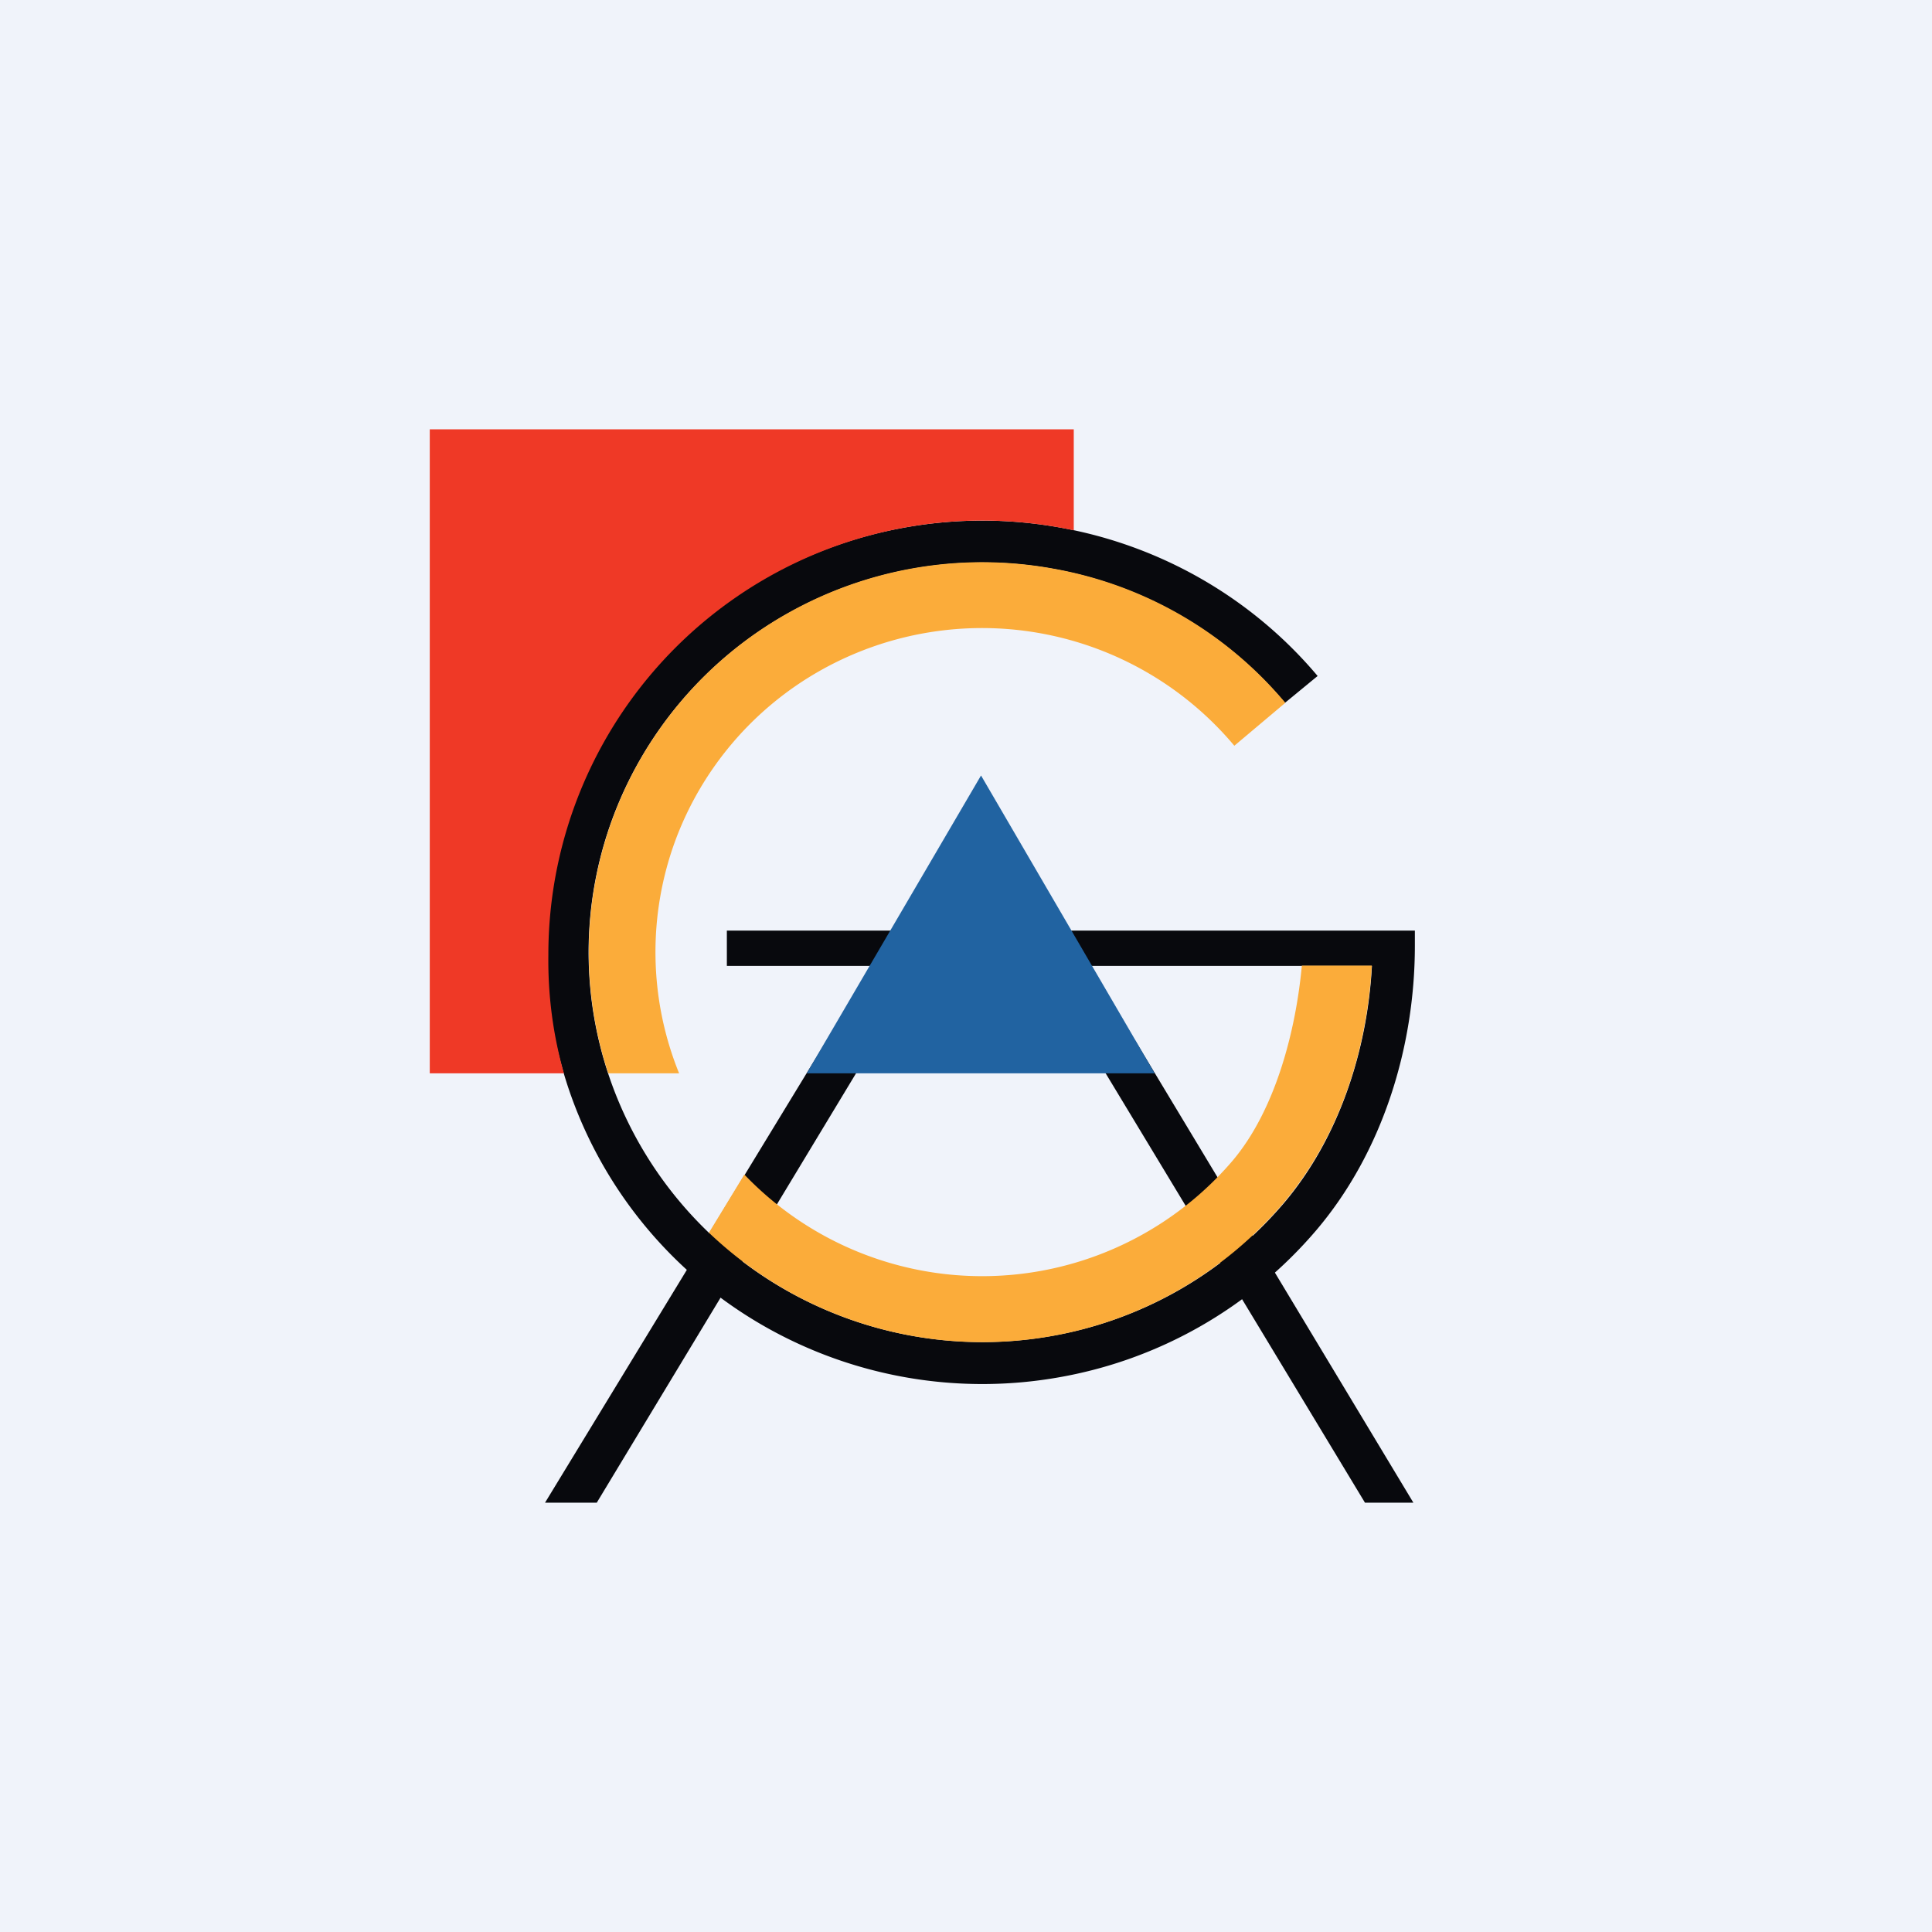 <!-- by TradingView --><svg width="18" height="18" xmlns="http://www.w3.org/2000/svg"><path fill="#F0F3FA" d="M0 0h18v18H0z"/><path d="M9.802 5.298a3.7 3.7 0 00-2.474.424 3.641 3.641 0 00-1.62 1.9 3.597 3.597 0 00-.005 2.486 3.64 3.64 0 001.611 1.907 3.7 3.7 0 002.473.434 3.677 3.677 0 002.175-1.24c.513-.605.778-1.425.82-2.21h-6.01V8.67h6.41v.14c0 .947-.302 1.925-.917 2.65a4.072 4.072 0 01-2.41 1.374 4.098 4.098 0 01-2.738-.48 4.033 4.033 0 01-1.785-2.113 3.984 3.984 0 01.006-2.753 4.033 4.033 0 011.793-2.104c.83-.471 1.8-.638 2.74-.47.942.167 1.793.657 2.405 1.384l-.304.25a3.677 3.677 0 00-2.17-1.25z" fill="#08090D"/><path d="M8.04 9.893L5.56 14h-.482l2.624-4.308.338.2zM13.168 14l-2.593-4.308-.339.2L12.717 14h.45z" fill="#08090D"/><path d="M9.14 7.225L10.758 10H7.516L9.14 7.225z" fill="#2163A1"/><path d="M7.645 6.246a3.067 3.067 0 013.855.702l.475-.4a3.644 3.644 0 00-2.161-1.25 3.694 3.694 0 00-2.477.416 3.642 3.642 0 00-1.624 1.898A3.602 3.602 0 005.667 10h.66a3.008 3.008 0 01-.032-2.177 3.027 3.027 0 011.35-1.577zm-.71 4.697l-.33.542a3.694 3.694 0 003.176.966 3.673 3.673 0 002.176-1.242c.488-.576.773-1.356.824-2.213h-.652c-.056.607-.246 1.347-.647 1.82a3.067 3.067 0 01-4.547.127z" fill="#FBAC3A"/><path d="M10.004 4h-6v6h1.25c-.1-.352-.15-.723-.145-1.103a4.043 4.043 0 014.895-3.956V4z" fill="#EF3926"/></svg>
